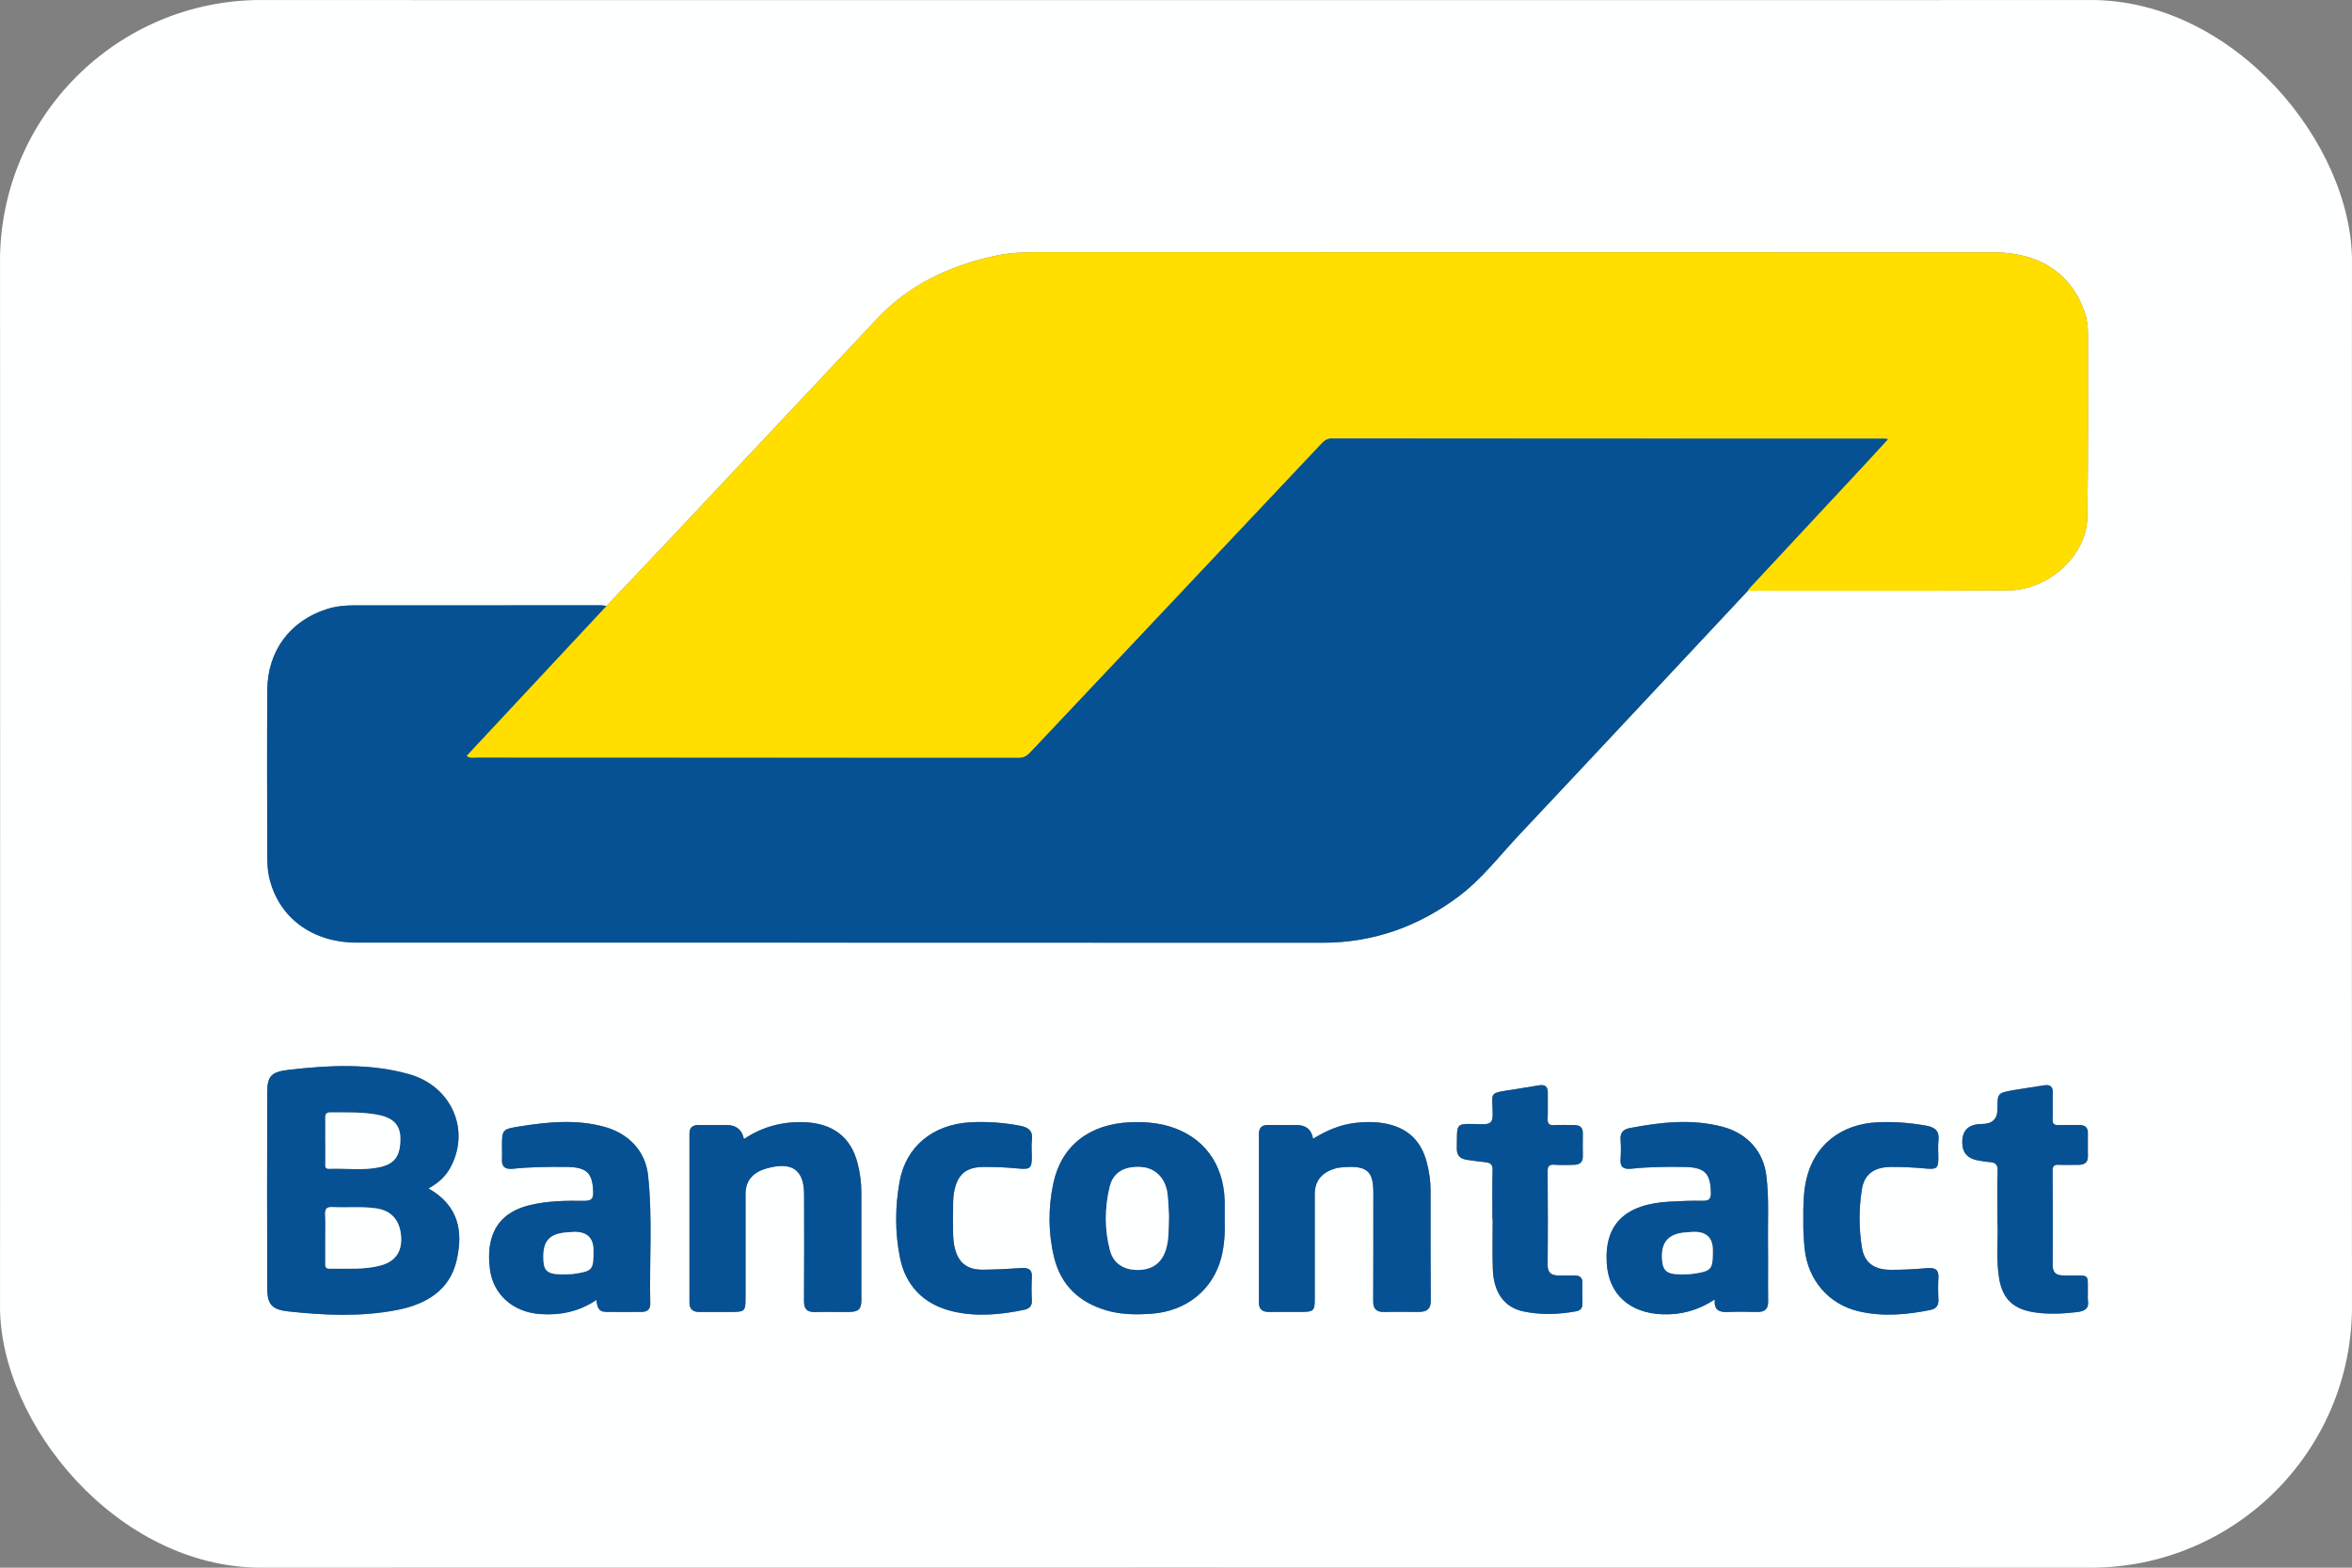<svg width="36" height="24" viewBox="0 0 36 24" fill="none" xmlns="http://www.w3.org/2000/svg">
<rect x="0" y="0" width="36" height="24" fill="#808080" stroke="none"/>
<g clip-path="url(#clip0_13694_61302)">
<g clip-path="url(#clip1_13694_61302)">
<path d="M18 0.002C23.957 0.002 29.914 0.003 35.871 0C35.976 0 36 0.022 36 0.121C35.997 8.041 35.997 15.96 36 23.879C36 23.978 35.976 24 35.871 24C23.957 23.998 12.043 23.998 0.129 24C0.024 24 0 23.978 0 23.879C0.003 15.96 0.003 8.04 0 0.121C0 0.022 0.024 0 0.129 0C6.086 0.003 12.043 0.002 18 0.002ZM9.283 9.275C9.255 9.272 9.228 9.267 9.2 9.266C7.94 9.266 6.681 9.266 5.421 9.267C5.28 9.267 5.142 9.28 5.006 9.323C4.442 9.501 4.094 9.963 4.091 10.566C4.086 11.416 4.089 12.266 4.091 13.116C4.091 13.221 4.097 13.329 4.12 13.431C4.262 14.047 4.779 14.43 5.462 14.43C10.389 14.431 15.315 14.429 20.241 14.432C21.028 14.432 21.714 14.179 22.321 13.727C22.682 13.457 22.951 13.101 23.255 12.778C24.424 11.536 25.588 10.288 26.755 9.042C28.084 9.042 29.414 9.047 30.744 9.038C31.358 9.034 31.938 8.503 31.949 7.925C31.966 6.987 31.958 6.049 31.959 5.111C31.959 4.997 31.945 4.884 31.907 4.774C31.71 4.202 31.229 3.862 30.51 3.862C25.622 3.861 20.733 3.861 15.845 3.861C15.643 3.861 15.443 3.871 15.246 3.913C14.533 4.066 13.906 4.361 13.416 4.888C12.972 5.364 12.523 5.837 12.077 6.312C11.469 6.958 10.863 7.606 10.255 8.251C9.933 8.594 9.607 8.933 9.283 9.275L9.283 9.275ZM6.559 18.195C6.707 18.113 6.814 18.017 6.886 17.889C7.211 17.315 6.919 16.628 6.258 16.444C5.655 16.276 5.036 16.308 4.421 16.378C4.148 16.409 4.091 16.478 4.091 16.73C4.088 17.726 4.088 18.721 4.091 19.716C4.091 19.966 4.157 20.049 4.416 20.077C4.971 20.138 5.529 20.162 6.08 20.055C6.529 19.967 6.885 19.75 6.989 19.298C7.091 18.86 7.028 18.462 6.56 18.195L6.559 18.195ZM11.387 17.437C11.357 17.294 11.268 17.223 11.123 17.223C10.982 17.223 10.842 17.225 10.702 17.223C10.603 17.221 10.553 17.259 10.553 17.354C10.554 18.217 10.553 19.079 10.553 19.942C10.553 20.04 10.603 20.087 10.709 20.085C10.868 20.084 11.027 20.085 11.186 20.085C11.399 20.085 11.411 20.073 11.411 19.879C11.411 19.346 11.411 18.814 11.411 18.281C11.411 18.081 11.517 17.95 11.728 17.889C12.117 17.777 12.307 17.904 12.308 18.281C12.309 18.827 12.31 19.372 12.307 19.918C12.306 20.035 12.349 20.089 12.477 20.086C12.65 20.082 12.823 20.086 12.997 20.085C13.143 20.083 13.185 20.041 13.185 19.901C13.185 19.351 13.184 18.8 13.184 18.25C13.184 18.105 13.165 17.961 13.13 17.82C13.028 17.406 12.745 17.192 12.295 17.179C11.966 17.17 11.667 17.251 11.387 17.437L11.387 17.437ZM20.098 17.434C20.073 17.293 19.988 17.223 19.841 17.223C19.701 17.223 19.56 17.226 19.42 17.222C19.313 17.22 19.268 17.261 19.268 17.363C19.27 18.221 19.27 19.08 19.268 19.939C19.268 20.047 19.322 20.087 19.432 20.085C19.601 20.082 19.769 20.085 19.938 20.084C20.099 20.084 20.123 20.061 20.123 19.907C20.123 19.365 20.123 18.823 20.123 18.282C20.123 18.084 20.224 17.954 20.425 17.893C20.443 17.887 20.461 17.88 20.479 17.878C20.933 17.825 21.02 17.926 21.02 18.267C21.018 18.817 21.021 19.367 21.018 19.917C21.017 20.035 21.061 20.089 21.189 20.086C21.367 20.081 21.545 20.085 21.722 20.084C21.84 20.084 21.899 20.036 21.898 19.915C21.894 19.352 21.895 18.788 21.896 18.225C21.896 18.074 21.873 17.926 21.834 17.781C21.755 17.491 21.574 17.288 21.257 17.212C21.087 17.171 20.915 17.171 20.741 17.191C20.505 17.218 20.297 17.312 20.097 17.433L20.098 17.434ZM18.744 18.655C18.744 18.563 18.746 18.47 18.744 18.378C18.727 17.812 18.417 17.398 17.894 17.243C17.7 17.186 17.5 17.172 17.297 17.181C16.675 17.208 16.247 17.537 16.123 18.11C16.04 18.492 16.042 18.882 16.137 19.262C16.239 19.67 16.512 19.94 16.944 20.063C17.168 20.128 17.397 20.128 17.625 20.112C18.16 20.073 18.562 19.746 18.691 19.258C18.743 19.059 18.751 18.858 18.744 18.655V18.655ZM9.129 19.901C9.14 19.999 9.155 20.084 9.277 20.084C9.459 20.085 9.642 20.086 9.824 20.084C9.908 20.083 9.955 20.041 9.953 19.96C9.938 19.305 9.989 18.649 9.919 17.996C9.879 17.626 9.628 17.354 9.249 17.25C8.818 17.133 8.386 17.175 7.956 17.244C7.682 17.287 7.683 17.295 7.683 17.561C7.683 17.622 7.687 17.684 7.683 17.745C7.676 17.859 7.727 17.905 7.85 17.893C8.125 17.863 8.402 17.862 8.678 17.865C8.984 17.869 9.07 17.959 9.079 18.249C9.083 18.363 9.042 18.386 8.929 18.384C8.654 18.38 8.377 18.384 8.107 18.45C7.797 18.525 7.583 18.697 7.512 18.999C7.479 19.141 7.48 19.286 7.499 19.432C7.548 19.816 7.851 20.086 8.261 20.117C8.576 20.14 8.864 20.079 9.129 19.901ZM26.247 19.894C26.233 20.052 26.31 20.091 26.442 20.086C26.592 20.08 26.742 20.081 26.891 20.085C27.019 20.089 27.066 20.036 27.064 19.918C27.059 19.632 27.066 19.346 27.061 19.061C27.056 18.705 27.08 18.348 27.036 17.993C26.991 17.631 26.748 17.354 26.377 17.253C25.899 17.124 25.424 17.179 24.949 17.269C24.848 17.288 24.797 17.341 24.805 17.445C24.812 17.545 24.812 17.647 24.805 17.748C24.796 17.868 24.852 17.905 24.971 17.892C25.237 17.863 25.503 17.862 25.77 17.865C26.094 17.868 26.182 17.958 26.188 18.261C26.19 18.366 26.15 18.386 26.05 18.383C25.887 18.38 25.723 18.387 25.56 18.396C24.874 18.432 24.558 18.741 24.593 19.336C24.622 19.812 24.941 20.102 25.447 20.121C25.734 20.131 25.991 20.061 26.247 19.894H26.247ZM22.843 18.663C22.843 18.663 22.845 18.663 22.846 18.663C22.846 18.918 22.84 19.174 22.848 19.429C22.86 19.786 23.023 20.012 23.309 20.075C23.578 20.134 23.848 20.124 24.117 20.076C24.189 20.063 24.221 20.026 24.22 19.958C24.218 19.852 24.218 19.747 24.22 19.641C24.221 19.555 24.175 19.524 24.089 19.526C24.014 19.528 23.939 19.525 23.864 19.526C23.744 19.529 23.686 19.486 23.687 19.363C23.692 18.887 23.691 18.412 23.687 17.936C23.687 17.858 23.703 17.824 23.794 17.831C23.892 17.839 23.991 17.834 24.089 17.832C24.178 17.831 24.228 17.791 24.226 17.702C24.224 17.583 24.225 17.464 24.226 17.345C24.227 17.263 24.182 17.224 24.097 17.224C23.994 17.223 23.89 17.219 23.788 17.224C23.705 17.23 23.685 17.198 23.688 17.125C23.693 16.993 23.687 16.861 23.69 16.729C23.692 16.637 23.649 16.599 23.552 16.616C23.433 16.636 23.313 16.656 23.193 16.675C22.764 16.741 22.845 16.703 22.846 17.06C22.846 17.18 22.813 17.213 22.685 17.21C22.262 17.203 22.303 17.166 22.297 17.582C22.296 17.695 22.353 17.742 22.459 17.757C22.551 17.77 22.644 17.782 22.736 17.792C22.812 17.8 22.847 17.827 22.845 17.91C22.838 18.16 22.842 18.412 22.842 18.662L22.843 18.663ZM30.572 18.7C30.588 18.957 30.546 19.27 30.6 19.581C30.654 19.89 30.82 20.045 31.147 20.093C31.362 20.124 31.574 20.113 31.789 20.088C31.915 20.073 31.977 20.028 31.957 19.904C31.953 19.878 31.957 19.852 31.956 19.825C31.951 19.489 32.006 19.53 31.647 19.526C31.624 19.526 31.6 19.526 31.577 19.526C31.467 19.526 31.418 19.477 31.418 19.372C31.42 18.888 31.42 18.404 31.417 17.92C31.416 17.849 31.443 17.828 31.514 17.832C31.612 17.837 31.71 17.832 31.808 17.833C31.904 17.834 31.959 17.798 31.957 17.701C31.955 17.582 31.956 17.463 31.956 17.344C31.957 17.261 31.913 17.223 31.827 17.223C31.72 17.223 31.612 17.221 31.505 17.224C31.436 17.226 31.415 17.201 31.417 17.139C31.421 17.003 31.415 16.866 31.419 16.73C31.422 16.637 31.383 16.6 31.284 16.616C31.133 16.641 30.98 16.661 30.828 16.688C30.572 16.733 30.572 16.734 30.572 16.979C30.572 17.132 30.493 17.208 30.334 17.208C30.134 17.208 30.034 17.301 30.034 17.487C30.034 17.649 30.118 17.742 30.285 17.767C30.34 17.775 30.395 17.787 30.451 17.79C30.54 17.796 30.578 17.827 30.575 17.92C30.567 18.162 30.572 18.404 30.572 18.7V18.7ZM27.602 18.673C27.597 18.804 27.605 18.962 27.622 19.12C27.671 19.593 27.987 19.969 28.453 20.076C28.818 20.16 29.186 20.128 29.551 20.053C29.636 20.035 29.673 19.984 29.669 19.899C29.663 19.785 29.663 19.67 29.669 19.556C29.675 19.436 29.618 19.404 29.498 19.414C29.312 19.43 29.124 19.44 28.937 19.44C28.681 19.439 28.535 19.328 28.498 19.099C28.45 18.802 28.45 18.502 28.498 18.205C28.535 17.975 28.685 17.868 28.938 17.865C29.12 17.863 29.302 17.873 29.484 17.89C29.644 17.904 29.666 17.881 29.668 17.734C29.669 17.642 29.659 17.548 29.67 17.457C29.686 17.318 29.621 17.258 29.482 17.233C29.237 17.188 28.991 17.17 28.743 17.181C28.175 17.206 27.767 17.534 27.648 18.055C27.603 18.25 27.6 18.448 27.601 18.673H27.602ZM14.586 18.648C14.593 18.503 14.577 18.359 14.61 18.214C14.665 17.972 14.794 17.867 15.055 17.865C15.233 17.863 15.41 17.872 15.587 17.889C15.771 17.906 15.792 17.884 15.793 17.714C15.793 17.626 15.784 17.537 15.794 17.45C15.811 17.316 15.746 17.259 15.615 17.235C15.366 17.187 15.115 17.168 14.862 17.181C14.284 17.21 13.867 17.548 13.77 18.086C13.699 18.473 13.697 18.867 13.775 19.253C13.86 19.677 14.131 19.969 14.582 20.076C14.946 20.162 15.315 20.128 15.679 20.051C15.755 20.035 15.798 19.992 15.794 19.91C15.788 19.791 15.787 19.672 15.794 19.553C15.801 19.43 15.737 19.405 15.621 19.413C15.431 19.427 15.239 19.436 15.047 19.438C14.798 19.441 14.665 19.328 14.611 19.095C14.577 18.947 14.592 18.797 14.586 18.648V18.648Z" fill="#FEFFFF"/>
<path d="M9.283 9.275C9.607 8.934 9.933 8.594 10.255 8.252C10.863 7.606 11.47 6.959 12.077 6.313C12.523 5.838 12.972 5.365 13.416 4.888C13.905 4.362 14.533 4.067 15.246 3.914C15.443 3.872 15.643 3.861 15.845 3.861C20.733 3.862 25.622 3.861 30.51 3.863C31.229 3.863 31.709 4.202 31.907 4.774C31.945 4.884 31.959 4.997 31.959 5.112C31.958 6.049 31.965 6.987 31.949 7.925C31.938 8.504 31.358 9.035 30.744 9.039C29.414 9.047 28.084 9.042 26.754 9.043C26.761 9.032 26.765 9.019 26.774 9.01C27.378 8.361 27.982 7.712 28.586 7.063C28.688 6.953 28.789 6.842 28.898 6.723C28.866 6.718 28.857 6.715 28.848 6.715C26.029 6.715 23.21 6.715 20.391 6.712C20.306 6.712 20.265 6.751 20.219 6.8C18.734 8.375 17.249 9.948 15.765 11.524C15.714 11.578 15.665 11.602 15.587 11.602C12.819 11.6 10.052 11.601 7.285 11.6C7.238 11.6 7.184 11.615 7.141 11.571C7.858 10.802 8.57 10.039 9.283 9.275V9.275Z" fill="#FFDE00"/>
<path d="M9.283 9.275C8.57 10.039 7.858 10.803 7.141 11.571C7.184 11.615 7.238 11.6 7.285 11.6C10.052 11.601 12.819 11.601 15.587 11.603C15.665 11.603 15.714 11.578 15.765 11.524C17.249 9.949 18.734 8.375 20.219 6.801C20.265 6.751 20.307 6.713 20.391 6.713C23.21 6.716 26.029 6.716 28.848 6.716C28.857 6.716 28.866 6.718 28.898 6.723C28.789 6.842 28.688 6.953 28.586 7.063C27.982 7.712 27.377 8.361 26.773 9.01C26.765 9.019 26.761 9.032 26.754 9.043C25.588 10.289 24.424 11.537 23.255 12.779C22.951 13.102 22.682 13.458 22.321 13.728C21.714 14.18 21.028 14.434 20.241 14.433C15.315 14.43 10.389 14.432 5.462 14.431C4.779 14.431 4.262 14.048 4.12 13.432C4.097 13.33 4.091 13.222 4.091 13.117C4.088 12.267 4.086 11.417 4.091 10.567C4.094 9.964 4.442 9.502 5.006 9.324C5.141 9.281 5.28 9.268 5.421 9.268C6.68 9.267 7.94 9.267 9.2 9.267C9.227 9.267 9.255 9.273 9.283 9.276L9.283 9.275Z" fill="#055193"/>
<path d="M6.559 18.194C7.027 18.461 7.09 18.86 6.988 19.297C6.884 19.749 6.529 19.966 6.079 20.054C5.528 20.162 4.97 20.137 4.415 20.077C4.156 20.048 4.09 19.966 4.09 19.715C4.087 18.72 4.087 17.725 4.09 16.73C4.09 16.477 4.147 16.409 4.42 16.378C5.035 16.307 5.654 16.275 6.257 16.443C6.918 16.627 7.21 17.314 6.885 17.888C6.813 18.016 6.706 18.112 6.558 18.194L6.559 18.194ZM4.979 18.95C4.979 19.078 4.979 19.205 4.979 19.332C4.979 19.376 4.971 19.423 5.045 19.422C5.306 19.416 5.569 19.442 5.825 19.373C6.052 19.312 6.158 19.159 6.139 18.923C6.119 18.677 5.99 18.533 5.762 18.499C5.539 18.466 5.314 18.49 5.09 18.479C4.992 18.474 4.973 18.513 4.977 18.594C4.983 18.712 4.979 18.831 4.979 18.95H4.979ZM4.979 17.453C4.979 17.572 4.979 17.691 4.979 17.809C4.979 17.847 4.968 17.895 5.035 17.892C5.296 17.882 5.559 17.924 5.817 17.866C6.049 17.814 6.132 17.684 6.127 17.417C6.124 17.231 6.025 17.119 5.81 17.072C5.562 17.018 5.308 17.031 5.056 17.029C4.994 17.029 4.977 17.056 4.978 17.11C4.981 17.224 4.979 17.338 4.979 17.453H4.979Z" fill="#055193"/>
<path d="M11.387 17.438C11.666 17.252 11.965 17.171 12.294 17.179C12.745 17.192 13.028 17.406 13.129 17.82C13.164 17.962 13.184 18.105 13.184 18.25C13.183 18.801 13.184 19.351 13.184 19.901C13.184 20.041 13.142 20.083 12.996 20.085C12.823 20.087 12.65 20.082 12.476 20.086C12.348 20.09 12.305 20.035 12.306 19.918C12.31 19.373 12.308 18.827 12.307 18.281C12.306 17.904 12.116 17.777 11.727 17.89C11.516 17.951 11.411 18.081 11.411 18.281C11.411 18.814 11.411 19.346 11.411 19.879C11.411 20.074 11.398 20.085 11.185 20.085C11.026 20.085 10.867 20.084 10.708 20.085C10.602 20.087 10.553 20.04 10.553 19.942C10.553 19.079 10.553 18.217 10.553 17.355C10.553 17.26 10.603 17.221 10.701 17.223C10.842 17.225 10.982 17.223 11.122 17.223C11.268 17.223 11.356 17.295 11.387 17.437L11.387 17.438Z" fill="#055193"/>
<path d="M20.099 17.433C20.298 17.312 20.506 17.218 20.742 17.191C20.916 17.171 21.089 17.171 21.258 17.212C21.575 17.288 21.757 17.491 21.835 17.781C21.875 17.926 21.897 18.074 21.897 18.224C21.897 18.788 21.896 19.352 21.9 19.915C21.901 20.035 21.842 20.083 21.724 20.084C21.546 20.085 21.368 20.081 21.19 20.085C21.062 20.088 21.018 20.034 21.019 19.917C21.023 19.367 21.02 18.817 21.021 18.266C21.021 17.926 20.935 17.824 20.481 17.877C20.462 17.88 20.445 17.887 20.427 17.892C20.225 17.954 20.124 18.084 20.124 18.282C20.124 18.823 20.124 19.365 20.124 19.906C20.124 20.061 20.1 20.083 19.939 20.084C19.771 20.085 19.602 20.082 19.434 20.085C19.324 20.087 19.269 20.047 19.27 19.938C19.271 19.08 19.271 18.221 19.27 17.363C19.27 17.261 19.315 17.22 19.421 17.222C19.562 17.226 19.702 17.223 19.843 17.223C19.989 17.223 20.075 17.293 20.099 17.434L20.099 17.433Z" fill="#055193"/>
<path d="M18.745 18.655C18.752 18.858 18.744 19.059 18.692 19.258C18.563 19.746 18.161 20.073 17.627 20.112C17.398 20.128 17.169 20.128 16.945 20.064C16.513 19.94 16.241 19.67 16.138 19.262C16.043 18.881 16.042 18.492 16.124 18.11C16.248 17.537 16.677 17.208 17.298 17.181C17.501 17.172 17.701 17.186 17.895 17.243C18.418 17.398 18.728 17.812 18.745 18.378C18.748 18.47 18.745 18.563 18.745 18.655L18.745 18.655ZM17.893 18.616C17.888 18.534 17.887 18.406 17.872 18.279C17.843 18.04 17.688 17.883 17.476 17.867C17.221 17.848 17.041 17.943 16.987 18.167C16.909 18.491 16.905 18.822 16.991 19.145C17.045 19.347 17.206 19.444 17.417 19.442C17.638 19.441 17.782 19.338 17.847 19.132C17.896 18.978 17.887 18.819 17.893 18.617V18.616Z" fill="#055193"/>
<path d="M9.129 19.901C8.865 20.079 8.576 20.14 8.261 20.117C7.851 20.086 7.548 19.816 7.499 19.432C7.481 19.286 7.479 19.14 7.513 18.999C7.584 18.697 7.797 18.525 8.108 18.45C8.378 18.384 8.654 18.38 8.93 18.384C9.043 18.386 9.084 18.363 9.08 18.249C9.071 17.959 8.984 17.869 8.678 17.865C8.402 17.862 8.126 17.864 7.851 17.893C7.727 17.905 7.677 17.86 7.684 17.745C7.687 17.684 7.684 17.622 7.684 17.561C7.684 17.295 7.683 17.287 7.957 17.244C8.387 17.175 8.819 17.133 9.249 17.25C9.628 17.354 9.88 17.626 9.92 17.996C9.99 18.649 9.938 19.305 9.953 19.96C9.955 20.041 9.908 20.083 9.825 20.084C9.642 20.086 9.46 20.085 9.277 20.084C9.155 20.084 9.141 19.999 9.129 19.901ZM9.084 19.148C9.084 18.941 8.974 18.845 8.755 18.86C8.727 18.862 8.699 18.864 8.671 18.867C8.395 18.887 8.298 19.011 8.318 19.312C8.33 19.478 8.406 19.519 8.684 19.508C8.716 19.506 8.75 19.506 8.782 19.502C9.062 19.462 9.084 19.438 9.084 19.174V19.148H9.084Z" fill="#055193"/>
<path d="M26.246 19.894C25.991 20.061 25.733 20.131 25.446 20.121C24.94 20.102 24.62 19.812 24.593 19.336C24.557 18.741 24.873 18.432 25.559 18.396C25.722 18.387 25.886 18.38 26.05 18.383C26.149 18.386 26.189 18.366 26.187 18.261C26.181 17.958 26.093 17.868 25.769 17.865C25.503 17.862 25.236 17.863 24.97 17.892C24.851 17.905 24.795 17.868 24.804 17.748C24.811 17.647 24.811 17.545 24.804 17.445C24.796 17.341 24.847 17.288 24.948 17.269C25.423 17.179 25.899 17.124 26.377 17.253C26.747 17.354 26.99 17.631 27.035 17.993C27.08 18.348 27.055 18.704 27.061 19.061C27.065 19.347 27.058 19.633 27.063 19.918C27.065 20.036 27.018 20.089 26.891 20.085C26.741 20.081 26.591 20.079 26.441 20.086C26.309 20.091 26.232 20.052 26.246 19.894H26.246ZM26.216 19.14C26.216 18.939 26.109 18.846 25.895 18.859C25.862 18.861 25.83 18.864 25.797 18.867C25.532 18.887 25.419 19.019 25.439 19.284C25.453 19.478 25.528 19.521 25.823 19.508C25.851 19.506 25.88 19.506 25.907 19.502C26.193 19.461 26.216 19.436 26.216 19.166C26.216 19.158 26.216 19.149 26.216 19.14V19.14Z" fill="#055193"/>
<path d="M22.844 18.663C22.844 18.412 22.839 18.16 22.846 17.91C22.848 17.828 22.814 17.801 22.738 17.793C22.645 17.783 22.552 17.771 22.46 17.757C22.354 17.742 22.297 17.695 22.299 17.582C22.305 17.167 22.263 17.203 22.686 17.211C22.815 17.213 22.848 17.181 22.848 17.06C22.846 16.704 22.766 16.741 23.194 16.675C23.314 16.656 23.434 16.637 23.553 16.616C23.651 16.599 23.693 16.637 23.691 16.729C23.689 16.861 23.694 16.994 23.689 17.126C23.686 17.198 23.706 17.23 23.79 17.225C23.892 17.219 23.995 17.223 24.098 17.224C24.184 17.224 24.228 17.263 24.227 17.346C24.226 17.465 24.225 17.584 24.227 17.702C24.229 17.792 24.18 17.831 24.09 17.833C23.992 17.834 23.893 17.839 23.796 17.831C23.705 17.824 23.688 17.858 23.689 17.936C23.692 18.412 23.694 18.888 23.689 19.363C23.688 19.486 23.746 19.529 23.866 19.527C23.941 19.525 24.016 19.528 24.09 19.526C24.176 19.524 24.223 19.555 24.221 19.641C24.219 19.747 24.22 19.853 24.221 19.958C24.222 20.027 24.191 20.064 24.119 20.076C23.849 20.124 23.579 20.134 23.311 20.075C23.024 20.012 22.862 19.786 22.85 19.429C22.841 19.174 22.848 18.918 22.848 18.663C22.846 18.663 22.845 18.663 22.844 18.663L22.844 18.663Z" fill="#055193"/>
<path d="M30.574 18.7C30.574 18.404 30.568 18.162 30.577 17.92C30.58 17.827 30.541 17.796 30.453 17.79C30.397 17.787 30.342 17.775 30.286 17.767C30.119 17.741 30.035 17.648 30.035 17.487C30.035 17.301 30.135 17.208 30.336 17.207C30.494 17.207 30.574 17.131 30.574 16.979C30.574 16.734 30.574 16.732 30.83 16.687C30.981 16.661 31.134 16.641 31.286 16.616C31.384 16.6 31.423 16.636 31.421 16.73C31.416 16.866 31.422 17.002 31.418 17.139C31.417 17.201 31.438 17.226 31.506 17.224C31.613 17.22 31.721 17.223 31.829 17.223C31.915 17.223 31.959 17.261 31.958 17.344C31.957 17.462 31.956 17.581 31.958 17.7C31.96 17.798 31.905 17.833 31.81 17.833C31.712 17.832 31.613 17.836 31.515 17.832C31.444 17.828 31.418 17.848 31.418 17.919C31.421 18.403 31.421 18.887 31.419 19.371C31.419 19.477 31.469 19.526 31.578 19.525C31.602 19.525 31.625 19.526 31.648 19.526C32.008 19.529 31.952 19.489 31.957 19.825C31.958 19.851 31.954 19.878 31.958 19.904C31.979 20.028 31.917 20.073 31.79 20.087C31.576 20.112 31.363 20.123 31.148 20.092C30.822 20.044 30.655 19.89 30.601 19.581C30.547 19.27 30.589 18.957 30.574 18.7V18.7Z" fill="#055193"/>
<path d="M27.602 18.673C27.601 18.448 27.604 18.25 27.649 18.055C27.767 17.534 28.176 17.206 28.744 17.181C28.992 17.17 29.238 17.189 29.483 17.233C29.622 17.258 29.687 17.318 29.671 17.457C29.66 17.548 29.67 17.642 29.669 17.734C29.667 17.881 29.645 17.904 29.485 17.89C29.303 17.873 29.121 17.863 28.939 17.865C28.686 17.868 28.536 17.976 28.499 18.205C28.451 18.502 28.452 18.802 28.499 19.099C28.536 19.328 28.682 19.439 28.938 19.44C29.125 19.441 29.313 19.431 29.499 19.414C29.619 19.404 29.676 19.436 29.67 19.556C29.664 19.67 29.665 19.785 29.67 19.899C29.674 19.984 29.636 20.035 29.552 20.053C29.188 20.129 28.819 20.16 28.454 20.076C27.988 19.969 27.672 19.593 27.623 19.12C27.607 18.962 27.598 18.805 27.603 18.673H27.602Z" fill="#055193"/>
<path d="M14.586 18.648C14.592 18.797 14.577 18.947 14.611 19.095C14.665 19.328 14.799 19.441 15.047 19.438C15.239 19.436 15.431 19.427 15.622 19.413C15.737 19.405 15.801 19.43 15.794 19.553C15.787 19.672 15.788 19.791 15.794 19.91C15.798 19.992 15.755 20.035 15.679 20.051C15.316 20.128 14.946 20.162 14.582 20.076C14.132 19.969 13.86 19.677 13.775 19.253C13.697 18.867 13.7 18.473 13.77 18.086C13.868 17.548 14.284 17.21 14.862 17.181C15.115 17.168 15.366 17.187 15.615 17.234C15.746 17.26 15.812 17.316 15.795 17.45C15.784 17.537 15.793 17.626 15.793 17.714C15.792 17.883 15.771 17.906 15.587 17.889C15.41 17.872 15.233 17.863 15.055 17.865C14.794 17.867 14.665 17.972 14.61 18.214C14.577 18.358 14.593 18.503 14.586 18.648V18.648Z" fill="#055193"/>
<path d="M4.979 18.951C4.979 18.832 4.983 18.713 4.977 18.595C4.973 18.514 4.992 18.475 5.09 18.48C5.314 18.491 5.539 18.467 5.762 18.5C5.99 18.534 6.119 18.678 6.139 18.924C6.158 19.159 6.052 19.313 5.825 19.374C5.569 19.443 5.306 19.417 5.045 19.423C4.971 19.424 4.979 19.377 4.979 19.333C4.979 19.206 4.979 19.078 4.979 18.951H4.979Z" fill="#FEFFFF"/>
<path d="M4.979 17.454C4.979 17.34 4.981 17.225 4.979 17.111C4.977 17.057 4.995 17.03 5.057 17.03C5.309 17.033 5.563 17.019 5.811 17.073C6.026 17.12 6.125 17.232 6.128 17.418C6.133 17.685 6.05 17.815 5.818 17.867C5.56 17.925 5.296 17.883 5.035 17.893C4.968 17.896 4.98 17.848 4.98 17.81C4.979 17.691 4.98 17.573 4.98 17.454H4.979Z" fill="#FEFFFF"/>
<path d="M17.892 18.616C17.885 18.818 17.894 18.977 17.845 19.131C17.78 19.337 17.636 19.441 17.415 19.442C17.204 19.443 17.044 19.346 16.99 19.145C16.904 18.822 16.907 18.49 16.985 18.167C17.039 17.942 17.219 17.848 17.474 17.867C17.686 17.883 17.841 18.039 17.87 18.279C17.885 18.405 17.887 18.533 17.892 18.616V18.616Z" fill="#FEFFFF"/>
<path d="M9.084 19.148V19.175C9.084 19.438 9.063 19.462 8.782 19.502C8.75 19.507 8.717 19.507 8.685 19.508C8.407 19.519 8.331 19.478 8.319 19.312C8.298 19.011 8.396 18.888 8.672 18.867C8.7 18.865 8.728 18.863 8.756 18.861C8.975 18.846 9.085 18.941 9.085 19.148H9.084Z" fill="#FEFFFF"/>
<path d="M26.217 19.14C26.217 19.149 26.217 19.158 26.217 19.167C26.217 19.436 26.194 19.461 25.908 19.502C25.881 19.506 25.852 19.507 25.824 19.508C25.529 19.521 25.454 19.478 25.44 19.285C25.42 19.02 25.533 18.888 25.798 18.867C25.831 18.864 25.863 18.861 25.896 18.86C26.11 18.846 26.217 18.94 26.217 19.141V19.14Z" fill="#FEFFFF"/>
</g>
</g>
<defs>
<clipPath id="clip0_13694_61302">
<rect width="36" height="24" rx="4" fill="white"/>
</clipPath>
<clipPath id="clip1_13694_61302">
<rect width="36" height="24" fill="white"/>
</clipPath>
</defs>
</svg>
